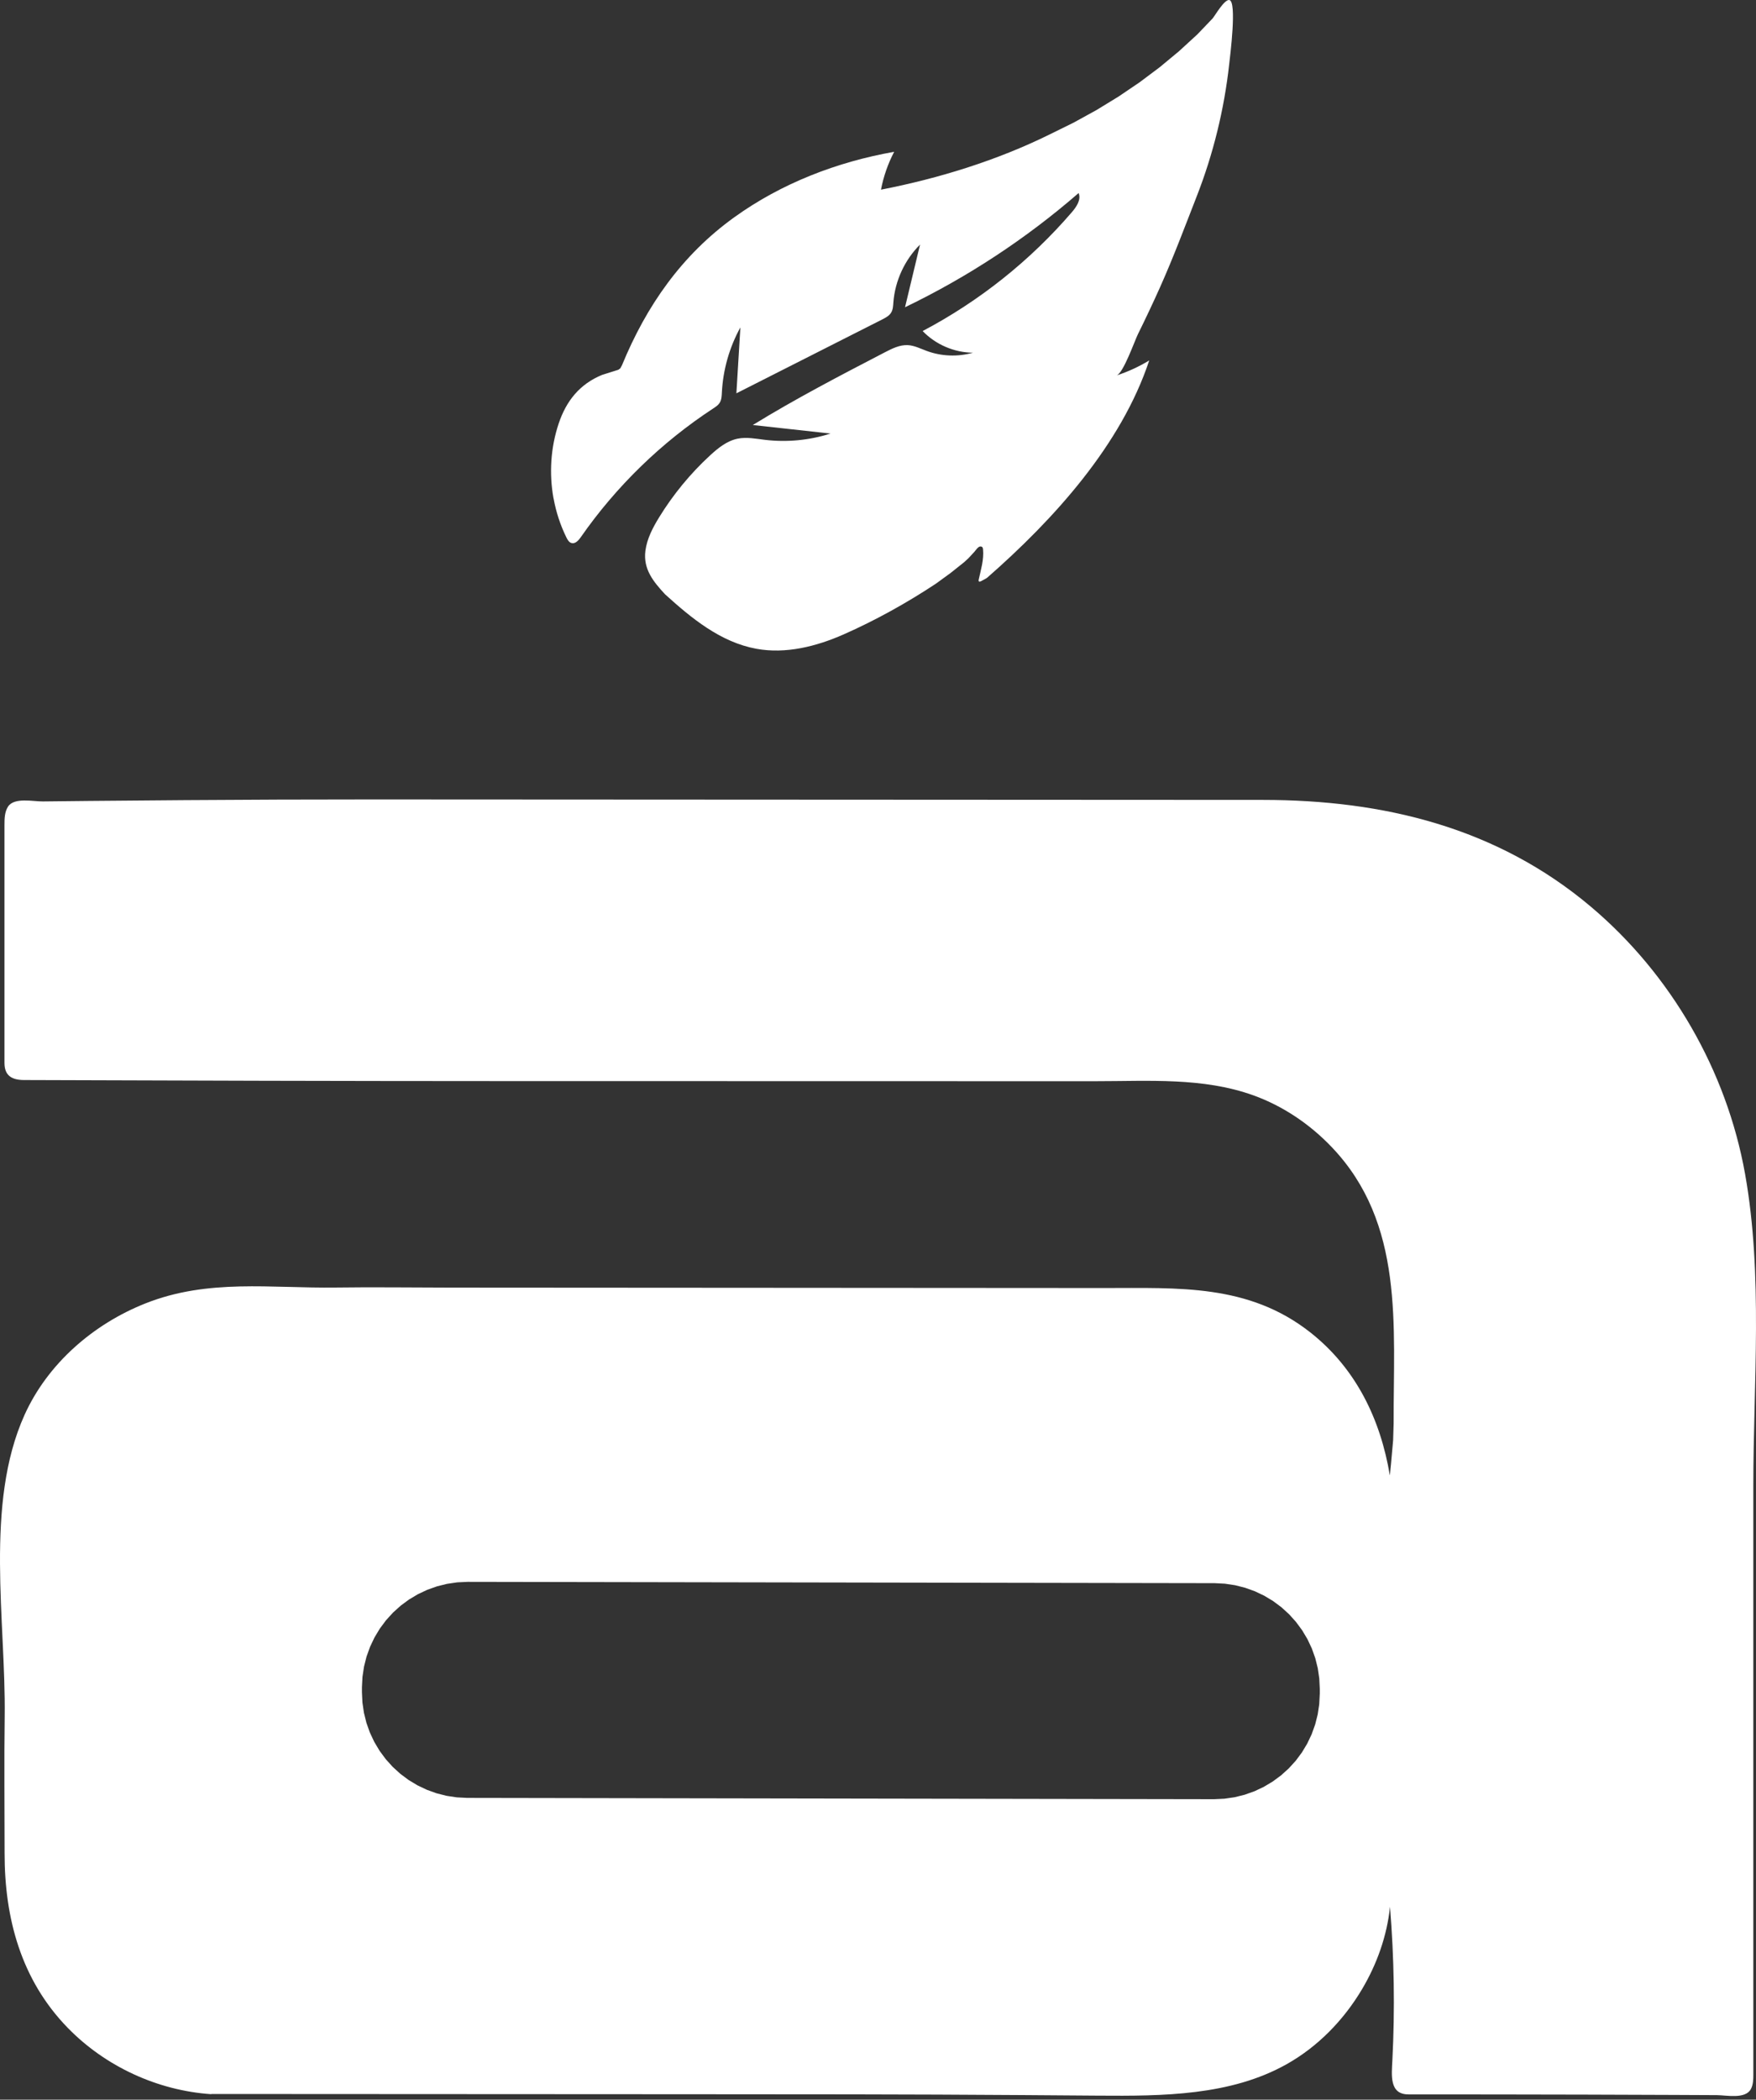 <svg width="200" height="239" viewBox="0 0 200 239" fill="none" xmlns="http://www.w3.org/2000/svg">
<rect x="0" y="0" width="200" height="239" fill="#333333" stroke="none"/>
<path d="M63.048 56.726C63.329 58.274 63.821 59.783 64.517 61.193C64.647 61.455 64.812 61.739 65.095 61.814C65.522 61.93 65.889 61.517 66.143 61.155C70.178 55.36 75.336 50.35 81.244 46.486C81.509 46.313 81.784 46.132 81.957 45.868C82.184 45.517 82.198 45.074 82.219 44.658C82.352 42.079 83.078 39.532 84.326 37.269C84.174 39.77 84.023 42.27 83.872 44.771C89.408 41.968 94.942 39.167 100.478 36.364C100.867 36.167 101.277 35.951 101.501 35.578C101.709 35.233 101.723 34.809 101.752 34.409C101.944 31.954 103.043 29.578 104.788 27.841C104.218 30.218 103.648 32.594 103.078 34.974C110.205 31.544 116.875 27.161 122.849 21.976C123.16 22.729 122.606 23.542 122.074 24.161C117.324 29.678 111.528 34.29 105.085 37.682C106.565 39.221 108.682 40.132 110.818 40.148C109.098 40.636 107.221 40.566 105.544 39.945C104.839 39.686 104.15 39.327 103.4 39.286C102.479 39.238 101.609 39.675 100.788 40.099C95.706 42.738 90.618 45.381 85.741 48.379C88.693 48.703 91.641 49.027 94.593 49.351C92.187 50.121 89.613 50.367 87.107 50.064C86.076 49.94 85.028 49.727 84.012 49.935C82.803 50.18 81.793 50.993 80.885 51.828C78.633 53.899 76.67 56.284 75.068 58.892C74.345 60.07 73.683 61.331 73.507 62.703C73.24 64.785 74.425 66.222 75.746 67.647C78.738 70.359 82.052 73.097 86.138 73.848C89.492 74.464 92.959 73.591 96.079 72.217C99.7 70.621 103.327 68.606 106.622 66.421L108.274 65.217L109.843 63.967L110.34 63.502L110.964 62.827C111.123 62.654 111.288 62.381 111.488 62.257C111.612 62.182 111.79 62.179 111.885 62.287C111.944 62.354 111.955 62.452 111.966 62.541C112.077 63.707 111.712 64.855 111.469 65.984C111.388 66.362 111.739 66.165 111.912 66.062C112.085 65.96 112.306 65.871 112.457 65.741C119.986 59.151 127.699 50.672 130.891 41.028C129.722 41.738 128.472 42.314 127.173 42.738C127.942 42.486 129.228 38.797 129.614 38.02C130.481 36.267 131.315 34.501 132.115 32.716C133.64 29.31 134.942 25.827 136.298 22.357C138.183 17.536 139.428 12.464 139.998 7.32C140.095 6.448 140.91 0.096 140.003 0.001C139.439 -0.058 138.431 1.703 138.115 2.094L136.363 3.923L134.289 5.824L132.088 7.649L129.8 9.364L127.391 10.995L124.885 12.527L122.26 13.969C122.26 13.969 119.741 15.211 119.573 15.292C113.543 18.265 106.924 20.31 100.34 21.59C100.626 20.088 101.134 18.633 101.841 17.28C95.333 18.427 89.011 20.863 83.645 24.722C77.65 29.032 73.623 34.806 70.842 41.571L70.65 41.928L70.423 42.092L68.571 42.675C66.03 43.721 64.496 45.625 63.629 48.217C62.716 50.945 62.53 53.904 63.043 56.732L63.048 56.726Z" fill="white"/>
<path d="M199.694 227.463C199.694 219.291 199.694 211.12 199.694 202.945V169.183C199.694 157.5 200.82 145.17 198.754 133.622C196.65 121.867 190.325 110.91 181.195 103.211C170.476 94.17 157.543 91.061 143.868 91.053C135.196 91.048 126.525 91.045 117.853 91.04C105.056 91.034 92.255 91.026 79.457 91.021C67.102 91.016 54.75 91.007 42.395 91.002C35.306 90.999 28.214 91.029 21.125 91.078C17.482 91.102 13.839 91.134 10.196 91.169C8.425 91.186 6.65 91.204 4.879 91.226C3.785 91.24 1.622 90.734 0.917 91.812C0.523 92.417 0.509 93.187 0.509 93.91C0.509 95.728 0.509 97.548 0.509 99.365C0.509 106.573 0.509 113.784 0.509 120.992C0.509 122.42 1.325 122.933 2.729 122.939C20.942 123.006 39.154 123.057 57.364 123.06C67.98 123.06 78.596 123.063 89.211 123.065C98.269 123.065 107.329 123.068 116.387 123.071C119.198 123.071 122.012 123.071 124.824 123.071C130.819 123.071 137.036 122.617 142.774 124.689C146.147 125.907 149.193 127.972 151.67 130.565C159.99 139.274 158.689 150.919 158.729 161.997L158.67 163.944L158.435 166.574C158.389 167.033 158.346 167.492 158.297 167.951C157.233 161.543 154.427 155.742 149.223 151.654C142.191 146.128 134.205 146.62 125.793 146.614C115.966 146.609 106.141 146.601 96.314 146.595C92.385 146.595 88.453 146.59 84.523 146.587C73.456 146.579 62.387 146.574 51.32 146.566C46.967 146.563 42.605 146.496 38.252 146.558C30.842 146.66 23.72 145.526 16.559 148.367C10.612 150.724 5.427 155.229 2.794 161.059C-1.784 171.195 0.677 184.573 0.534 195.394C0.463 200.574 0.525 205.759 0.523 210.939C0.517 218.354 2.4 225.37 7.712 230.823C11.997 235.222 17.939 237.966 24.066 238.379C24.031 238.214 23.712 238.355 23.88 238.355C42.003 238.368 60.124 238.376 78.247 238.384C90.926 238.39 103.595 238.387 116.271 238.479C119.212 238.5 122.155 238.522 125.096 238.544C132.434 238.598 140.155 238.557 146.552 234.96C150.109 232.962 153.05 229.934 155.132 226.424C156.83 223.561 157.976 220.353 158.313 217.042C158.788 222.848 158.88 228.684 158.586 234.501C158.499 236.202 158.216 238.403 160.417 238.403C167.109 238.403 173.803 238.411 180.495 238.428C183.841 238.436 187.187 238.446 190.533 238.463C192.208 238.471 193.879 238.479 195.554 238.487C196.62 238.492 198.778 238.968 199.41 237.807C199.688 237.293 199.696 236.68 199.696 236.097C199.696 233.221 199.696 230.342 199.696 227.466L199.694 227.463ZM150.314 192.815L150.255 193.993L150.079 195.157L149.79 196.299L149.391 197.409L148.885 198.473L148.278 199.483L147.573 200.428L146.779 201.3L145.904 202.089L144.956 202.788L143.944 203.393L142.877 203.896L141.767 204.29L140.625 204.574L139.458 204.744L138.28 204.8L53.208 204.652L52.03 204.592L50.866 204.417L49.724 204.128L48.614 203.728L47.55 203.223L46.54 202.616L45.595 201.911L44.723 201.117L43.934 200.242L43.234 199.294L42.63 198.281L42.127 197.215L41.733 196.105L41.45 194.962L41.279 193.796L41.223 192.618V192.046L41.285 190.868L41.46 189.704L41.749 188.562L42.149 187.452L42.654 186.388L43.262 185.378L43.966 184.433L44.761 183.561L45.635 182.772L46.583 182.072L47.596 181.468L48.663 180.965L49.773 180.571L50.915 180.287L52.082 180.117L53.259 180.061L138.332 180.209L139.509 180.269L140.673 180.444L141.815 180.733L142.925 181.133L143.989 181.638L144.999 182.245L145.945 182.95L146.817 183.744L147.605 184.619L148.305 185.567L148.91 186.58L149.412 187.646L149.806 188.756L150.09 189.899L150.26 191.065L150.317 192.243V192.815H150.314Z" fill="white"/>
</svg>
